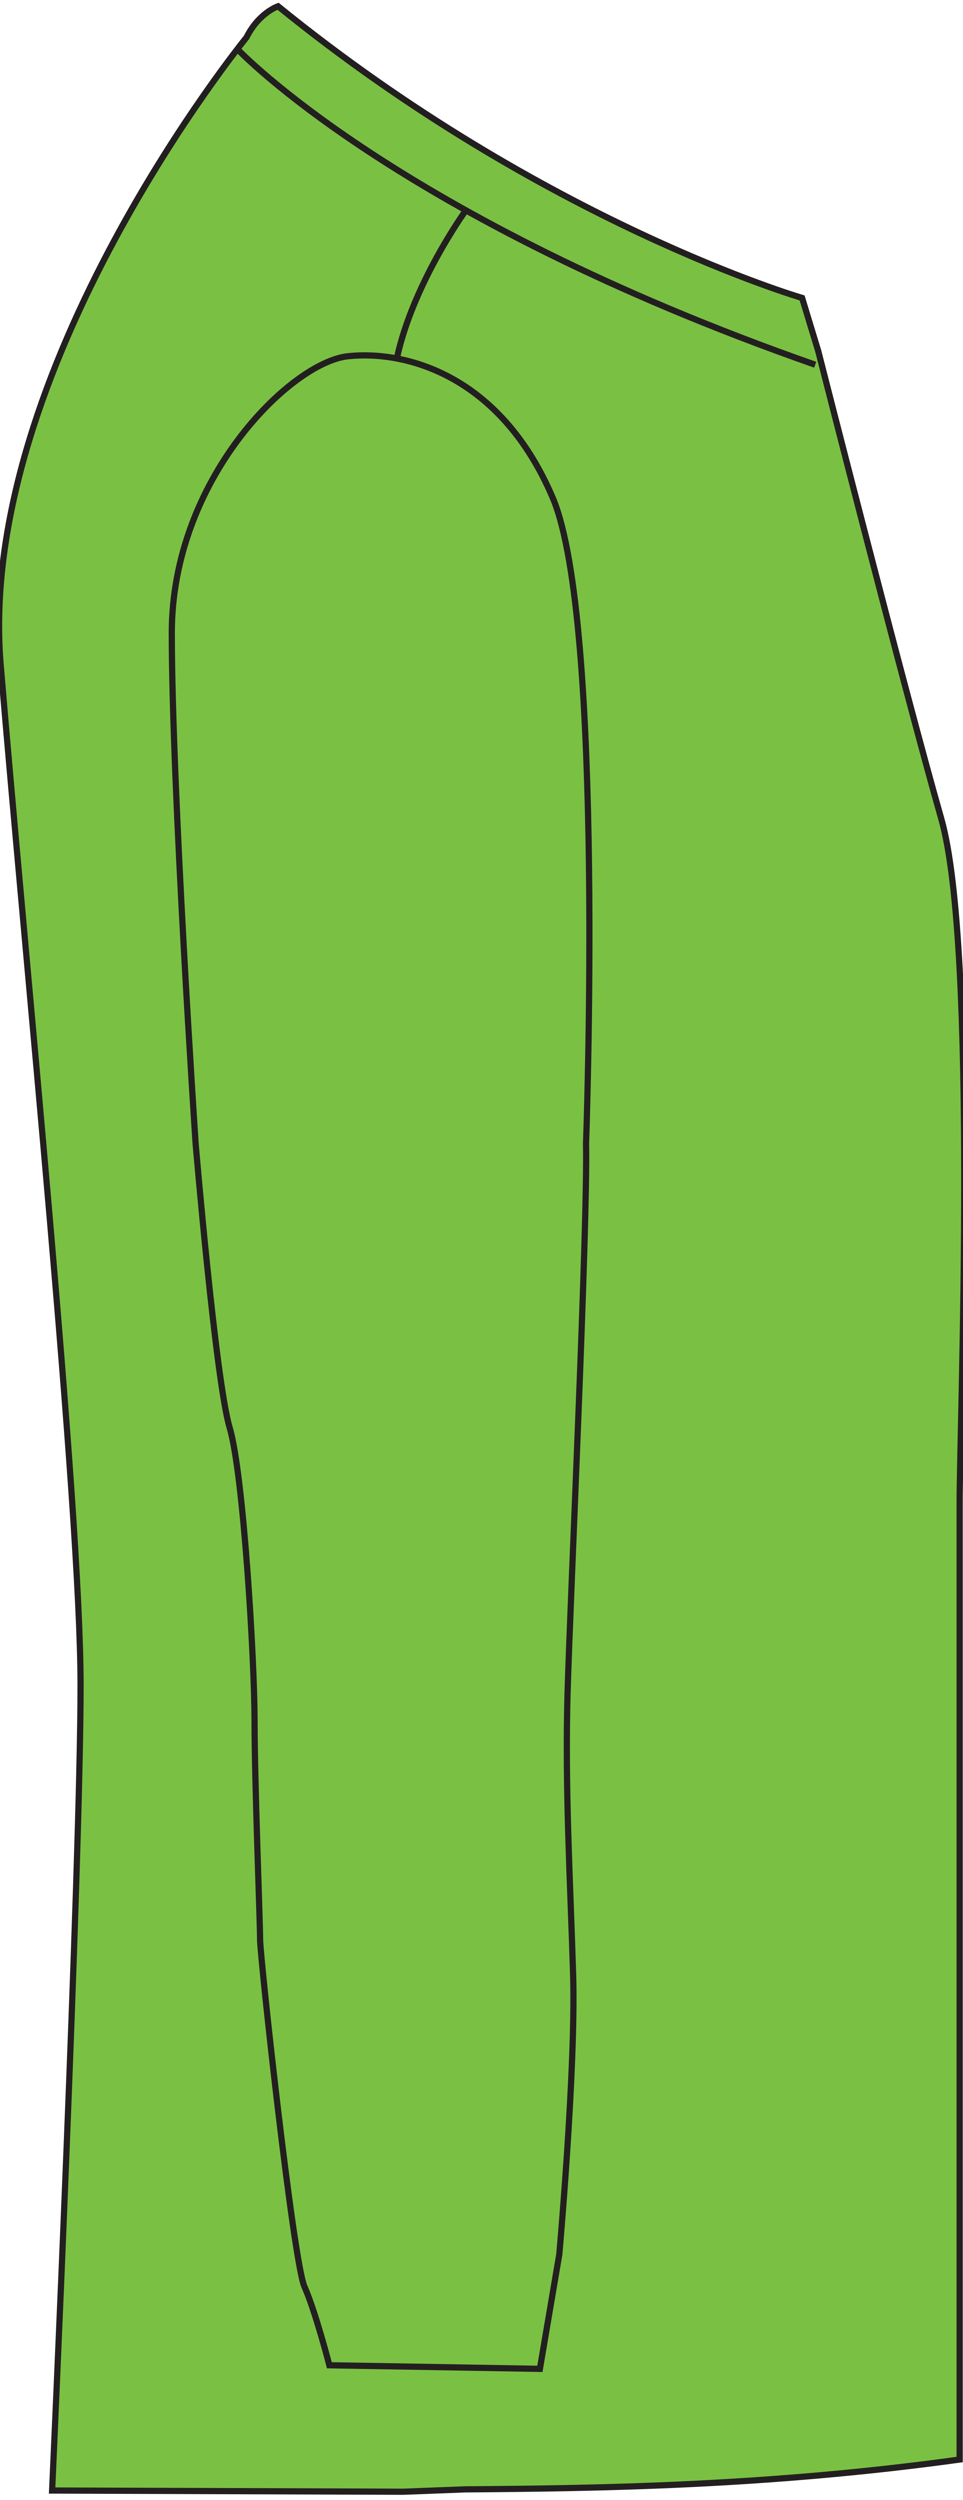 <?xml version="1.0" encoding="utf-8"?>
<!-- Generator: Adobe Illustrator 16.0.4, SVG Export Plug-In . SVG Version: 6.00 Build 0)  -->
<!DOCTYPE svg PUBLIC "-//W3C//DTD SVG 1.1//EN" "http://www.w3.org/Graphics/SVG/1.1/DTD/svg11.dtd">
<svg version="1.1" id="layer_1" xmlns="http://www.w3.org/2000/svg" xmlns:xlink="http://www.w3.org/1999/xlink" x="0px" y="0px"
	 width="310.111px" height="804.731px" viewBox="0 0 310.111 804.731" enable-background="new 0 0 310.111 804.731"
	 xml:space="preserve">
<path id="primary" fill="#7AC143" d="M129.858,802.016l20.765-0.766c44.09-0.332,97.635-1.086,159.178-9.6c0,0,0-284.711,0-308.473
	c0-23.756,5.944-178.162-5.941-219.733c-11.872-41.575-39.587-150.422-39.587-150.422l-5.207-17.128c0,0-82.937-24.191-168.75-93.88
	c0,0-6.197,2.087-10.158,10.011c0,0-87.103,106.902-79.174,201.923c7.915,95.018,25.724,271.217,25.724,328.622
	c0,57.41-9.158,259.057-9.158,259.057L129.858,802.016z"/>
<g id="outline">
	<path fill="none" stroke="#231F20" stroke-width="2" d="M188.719,368.056c0,0,6.12-168.272-10.743-207.871
		c-16.867-39.584-47.521-47.504-65.938-45.522c-18.389,1.973-56.718,39.598-56.718,89.081c0,49.491,7.672,164.312,7.672,164.312
		s6.488,76.483,10.96,91.456c4.456,14.977,8.021,74.871,8.021,94.455c0,19.586,1.78,64.516,1.78,70.268
		c0,5.762,10.707,103.672,14.273,111.734c3.578,8.066,8.037,25.34,8.037,25.34l67.797,1.156l6.248-36.857
		c0,0,5.352-59.896,4.457-89.85c-0.892-29.949-2.672-59.896-1.793-91.004C183.675,513.647,189.297,394.09,188.719,368.056z"/>
	<path fill="none" stroke="#231F20" stroke-width="2" d="M16.78,801.627c0,0,9.162-201.646,9.162-259.055
		c0-57.402-17.817-233.604-25.733-328.623c-7.923-95.022,79.18-201.924,79.18-201.924c3.956-7.923,10.154-10.01,10.154-10.01
		c85.817,69.689,168.754,93.88,168.754,93.88l5.204,17.128c0,0,27.723,108.846,39.589,150.422
		c11.884,41.572,5.941,195.979,5.941,219.734c0,23.762,0,308.473,0,308.473c-61.548,8.512-115.089,9.268-159.181,9.598
		l-19.992,0.766L16.78,801.627z"/>
	<path fill="none" stroke="#231F20" stroke-width="2" d="M149.637,68.25c0,0-16.705,23.234-21.826,47.047"/>
	<path fill="none" stroke="#231F20" stroke-width="2" d="M76.685,16.029c0,0,51.062,54.144,185.835,101.372"/>
</g>
</svg>
